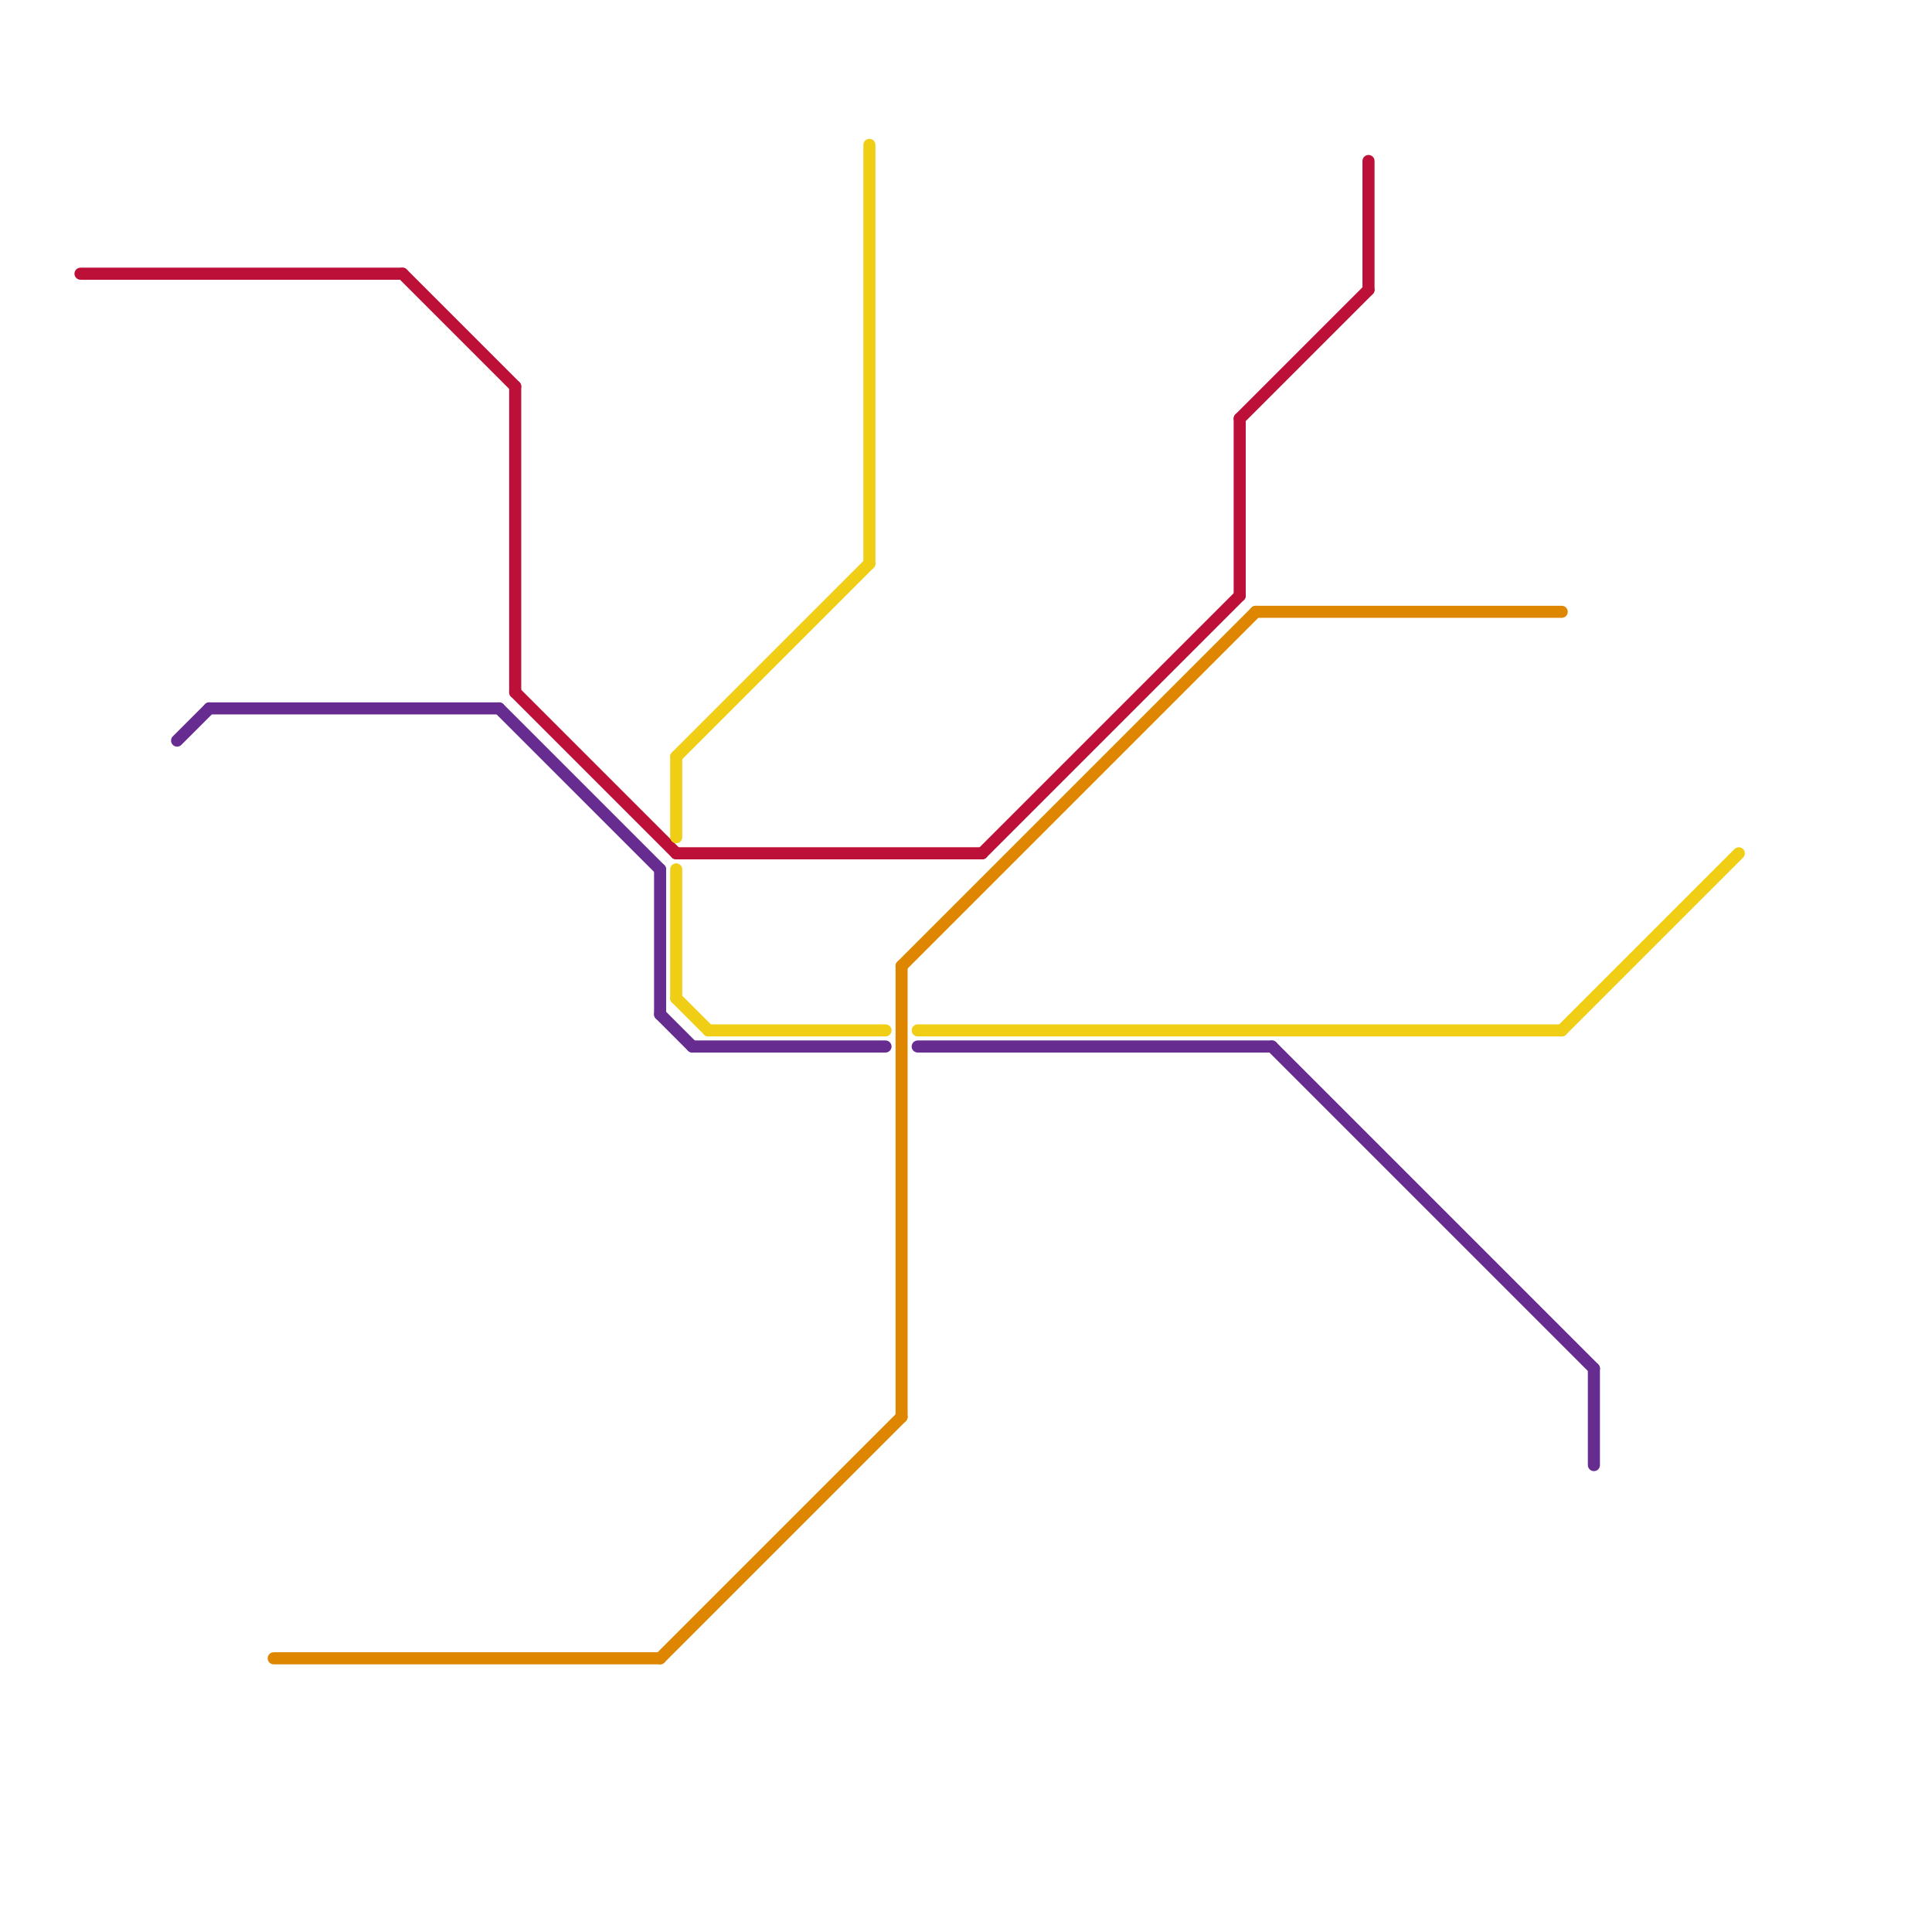 
<svg version="1.1" xmlns="http://www.w3.org/2000/svg" viewBox="0 0 120 120">
<style>text { font: 1px Helvetica; font-weight: 600; white-space: pre; dominant-baseline: central; } line { stroke-width: 0.75; fill: none; stroke-linecap: round; stroke-linejoin: round; } .c0 { stroke: #bd1038 } .c1 { stroke: #df8600 } .c2 { stroke: #662c90 } .c3 { stroke: #f0ce15 }</style><defs><g id="ct-xf"><circle r="0.5" fill="#fff" stroke="#000" stroke-width="0.2"/></g><g id="ct"><circle r="0.5" fill="#fff" stroke="#000" stroke-width="0.1"/></g></defs><line class="c0" x1="85" y1="10" x2="85" y2="18"/><line class="c0" x1="61" y1="53" x2="77" y2="37"/><line class="c0" x1="77" y1="26" x2="77" y2="37"/><line class="c0" x1="77" y1="26" x2="85" y2="18"/><line class="c0" x1="25" y1="17" x2="32" y2="24"/><line class="c0" x1="42" y1="53" x2="61" y2="53"/><line class="c0" x1="32" y1="43" x2="42" y2="53"/><line class="c0" x1="5" y1="17" x2="25" y2="17"/><line class="c0" x1="32" y1="24" x2="32" y2="43"/><line class="c1" x1="56" y1="60" x2="78" y2="38"/><line class="c1" x1="78" y1="38" x2="97" y2="38"/><line class="c1" x1="17" y1="103" x2="41" y2="103"/><line class="c1" x1="56" y1="60" x2="56" y2="88"/><line class="c1" x1="41" y1="103" x2="56" y2="88"/><line class="c2" x1="99" y1="85" x2="99" y2="91"/><line class="c2" x1="31" y1="44" x2="41" y2="54"/><line class="c2" x1="41" y1="63" x2="43" y2="65"/><line class="c2" x1="79" y1="65" x2="99" y2="85"/><line class="c2" x1="57" y1="65" x2="79" y2="65"/><line class="c2" x1="41" y1="54" x2="41" y2="63"/><line class="c2" x1="11" y1="46" x2="13" y2="44"/><line class="c2" x1="43" y1="65" x2="55" y2="65"/><line class="c2" x1="13" y1="44" x2="31" y2="44"/><line class="c3" x1="57" y1="64" x2="97" y2="64"/><line class="c3" x1="44" y1="64" x2="55" y2="64"/><line class="c3" x1="42" y1="54" x2="42" y2="62"/><line class="c3" x1="54" y1="9" x2="54" y2="35"/><line class="c3" x1="42" y1="62" x2="44" y2="64"/><line class="c3" x1="42" y1="47" x2="42" y2="52"/><line class="c3" x1="97" y1="64" x2="108" y2="53"/><line class="c3" x1="42" y1="47" x2="54" y2="35"/>
</svg>

